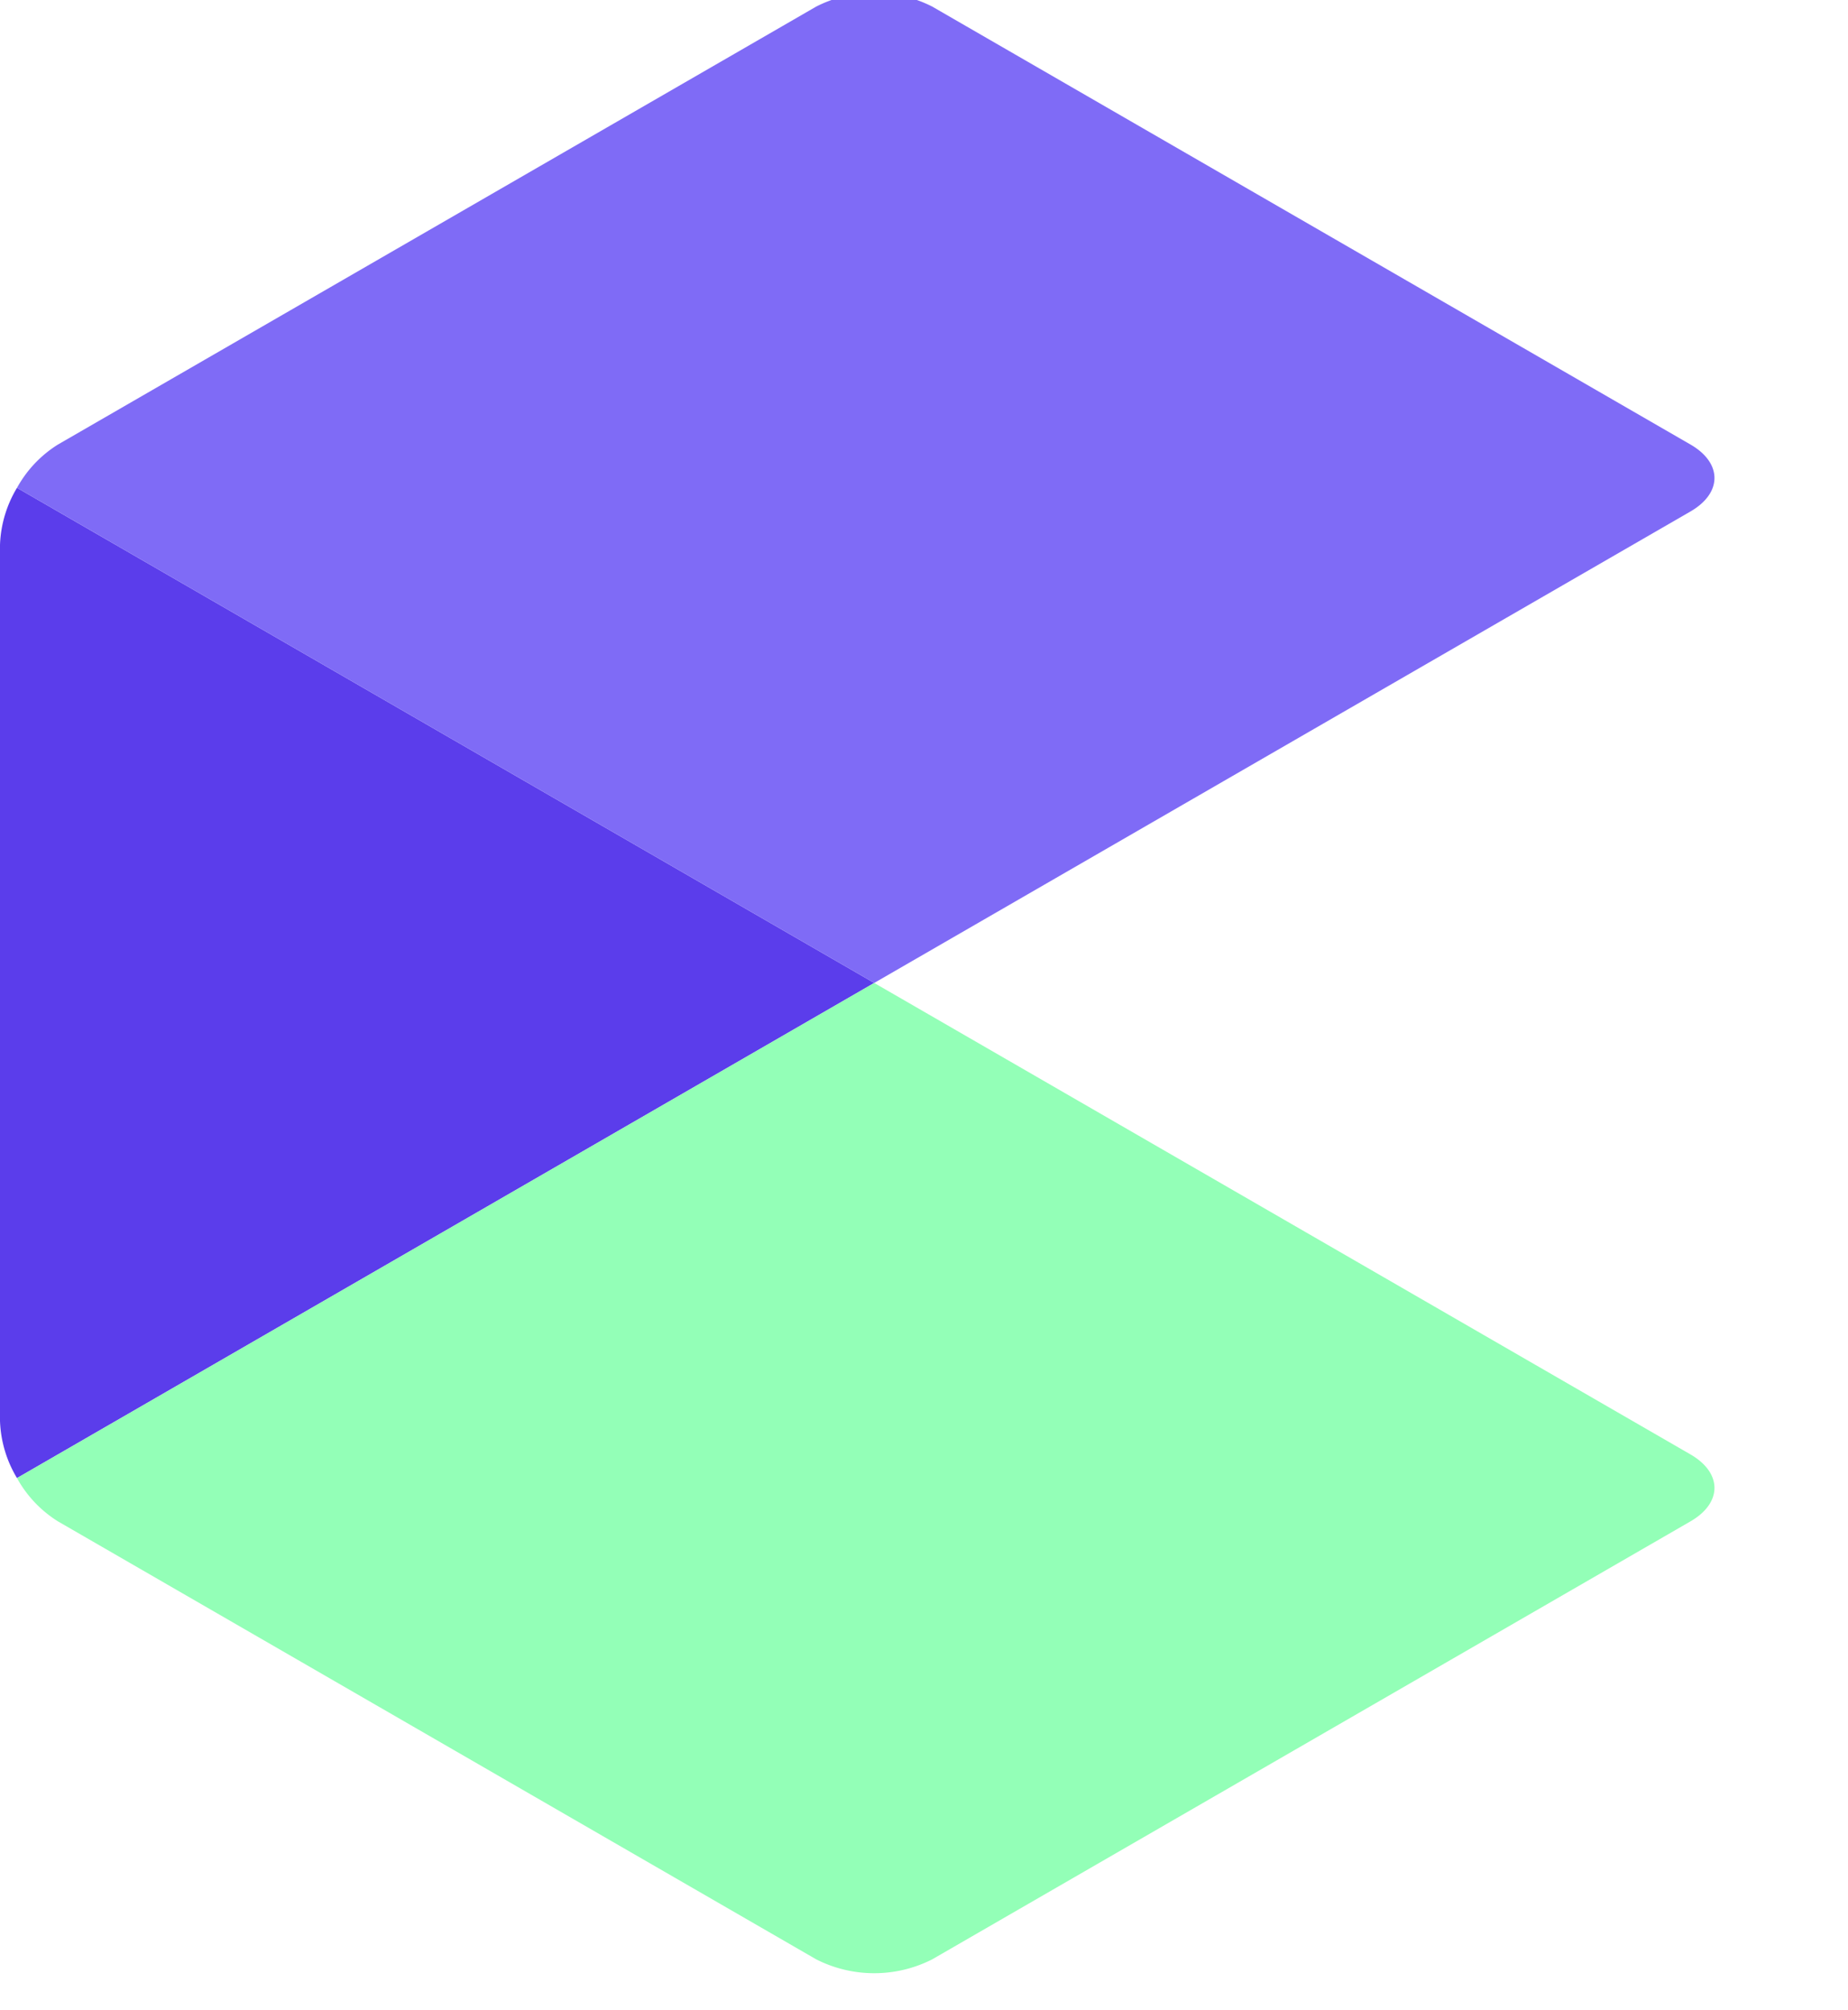 <svg height="520.251" width="478.581" style="max-height: 500px" xmlns="http://www.w3.org/2000/svg" xmlns:xlink="http://www.w3.org/1999/xlink" viewBox="0 302.692 478.581 520.251">
  <defs>
    <clipPath id="clip-path">
      <rect id="Rectangle_61689" data-name="Rectangle 61689" width="443.998" height="512.684" fill="none"></rect>
    </clipPath>
  </defs>
  <g id="Group_186257" data-name="Group 186257" transform="translate(-482 -2976.975)">
    <path id="Path_172218" data-name="Path 172218" d="M80.29,273.813q-18.907,0-34.059-6.475A55.919,55.919,0,0,1,22.274,248.69q-8.806-12.173-9.065-28.749h38.85q.777,11.137,7.9,17.612t19.555,6.475q12.691,0,19.943-6.087a19.8,19.8,0,0,0,7.252-15.928,18.4,18.4,0,0,0-4.921-13.209,34.479,34.479,0,0,0-12.3-8.158,203.586,203.586,0,0,0-20.331-6.6,217.752,217.752,0,0,1-28.619-10.23,50.128,50.128,0,0,1-18.907-15.281q-7.9-10.23-7.9-27.324,0-16.058,8.029-27.972t22.533-18.26q14.5-6.345,33.152-6.345,27.972,0,45.454,13.6t19.3,37.944H102.305a20.716,20.716,0,0,0-7.9-15.411q-7.381-6.087-19.554-6.087-10.619,0-16.964,5.439t-6.346,15.8a16.332,16.332,0,0,0,4.792,12.043,36.541,36.541,0,0,0,11.914,7.77q7.123,2.978,20.073,6.863a210.871,210.871,0,0,1,28.749,10.36,51.63,51.63,0,0,1,19.166,15.54q8.029,10.36,8.029,27.2a51.154,51.154,0,0,1-7.511,26.936q-7.511,12.432-22.015,19.813T80.29,273.813ZM256.41,126.442q16.317,0,29.008,7.122a49.078,49.078,0,0,1,19.814,20.979q7.122,13.856,7.122,33.282V272h-36.26V192.746q0-17.094-8.547-26.289t-23.31-9.194q-15.022,0-23.7,9.194t-8.677,26.289V272H175.6V80.34h36.26v66.045a47.269,47.269,0,0,1,18.648-14.633A61.755,61.755,0,0,1,256.41,126.442ZM365.19,111.42a22.094,22.094,0,0,1-15.928-6.086,20.138,20.138,0,0,1-6.346-15.152,20.138,20.138,0,0,1,6.346-15.151,23.886,23.886,0,0,1,31.857,0,20.138,20.138,0,0,1,6.345,15.151,20.138,20.138,0,0,1-6.345,15.152A22.094,22.094,0,0,1,365.19,111.42Zm17.871,17.094V272H346.8V128.514Zm72,20.72a55.061,55.061,0,0,1,19.3-16.447q12.3-6.6,28.1-6.6a62.748,62.748,0,0,1,33.281,9.065,63.779,63.779,0,0,1,23.569,25.77q8.676,16.706,8.676,38.721t-8.676,38.98q-8.677,16.964-23.569,26.288a61.433,61.433,0,0,1-33.281,9.324q-15.8,0-27.843-6.475a59.73,59.73,0,0,1-19.554-16.317v88.837H418.8V128.514h36.26Zm75.887,50.5q0-12.95-5.31-22.4a36.761,36.761,0,0,0-13.986-14.375,37.428,37.428,0,0,0-18.777-4.921,36.216,36.216,0,0,0-18.518,5.05,37.486,37.486,0,0,0-13.986,14.633q-5.309,9.583-5.309,22.533t5.309,22.533a37.486,37.486,0,0,0,13.986,14.633,36.55,36.55,0,0,0,37.3-.129,38.452,38.452,0,0,0,13.986-14.763Q530.95,212.948,530.95,199.739Zm99.715-48.951a49.891,49.891,0,0,1,44.03-24.346v38.073h-9.583q-17.094,0-25.771,8.029t-8.677,27.972V272H594.4V128.514h36.26ZM760.683,274.331q-20.72,0-37.3-9.194a66.207,66.207,0,0,1-26.029-26.03q-9.453-16.835-9.453-38.85t9.712-38.85a67.493,67.493,0,0,1,26.547-26.03,81.294,81.294,0,0,1,75.11,0,67.493,67.493,0,0,1,26.547,26.03q9.712,16.835,9.712,38.85t-9.971,38.85a69.05,69.05,0,0,1-26.936,26.03Q781.662,274.331,760.683,274.331Zm0-31.6a37.72,37.72,0,0,0,18.518-4.792,34.822,34.822,0,0,0,13.857-14.374q5.18-9.583,5.18-23.31,0-20.461-10.749-31.468A35.333,35.333,0,0,0,761.2,157.781a34.5,34.5,0,0,0-26.03,11.007q-10.489,11.007-10.49,31.468t10.231,31.469Q745.143,242.733,760.683,242.733Zm92.2-42.476q0-22.274,9.065-38.979a64.794,64.794,0,0,1,25.123-25.9q16.058-9.195,36.778-9.195,26.677,0,44.159,13.339t23.44,37.425H952.343a28.6,28.6,0,0,0-10.49-14.633q-7.381-5.31-18.26-5.31-15.54,0-24.6,11.267t-9.065,31.986q0,20.461,9.065,31.728t24.6,11.267q22.015,0,28.749-19.684h39.109q-5.957,23.31-23.569,37.037t-44.03,13.727q-20.72,0-36.778-9.194a64.794,64.794,0,0,1-25.123-25.9Q852.887,222.531,852.887,200.257ZM1109.556,272l-48.692-61.124V272H1024.6V80.34h36.26V189.379l48.174-60.865h47.138l-63.2,72L1156.694,272ZM1305.1,197.149a85.572,85.572,0,0,1-1.036,13.986h-104.9q1.3,15.54,10.878,24.346t23.569,8.806q20.2,0,28.749-17.353h39.109a65.359,65.359,0,0,1-23.828,34.058q-17.612,13.339-43.253,13.339-20.72,0-37.167-9.194a64.717,64.717,0,0,1-25.641-26.03q-9.194-16.835-9.194-38.85,0-22.274,9.065-39.109a63.251,63.251,0,0,1,25.382-25.9q16.317-9.065,37.555-9.065,20.461,0,36.649,8.806a61.976,61.976,0,0,1,25.123,24.993Q1305.1,176.17,1305.1,197.149Zm-37.555-10.36q-.259-13.986-10.1-22.4t-24.087-8.418q-13.468,0-22.662,8.159t-11.266,22.663Zm108.262-28.49v69.412q0,7.252,3.5,10.49t11.785,3.238h16.835V272h-22.792q-45.843,0-45.843-44.548V158.3h-17.094V128.514h17.094V93.031h36.519v35.483h32.116V158.3Z" transform="translate(1107.258 2908.031)" fill="#0b0757"></path>
    <path id="Path_172217" data-name="Path 172217" d="M26.88,392q0-57.68,25.2-103.32t68.88-71.12q43.68-25.48,97.44-25.48,65.52,0,112.28,31.08t68.04,87.64H352.8q-16.8-39.76-51.24-62.16t-83.16-22.4q-43.12,0-77.56,20.16T86.8,304.36Q67.2,342.16,67.2,392t19.6,87.36q19.6,37.52,54.04,57.68T218.4,557.2q48.72,0,83.16-22.12t51.24-61.32h45.92q-21.28,56-68.32,86.8t-112,30.8q-53.76,0-97.44-25.48T52.08,495.04Q26.88,449.68,26.88,392ZM605.36,276.64q34.72,0,62.44,14.56t43.68,44.52q15.96,29.96,15.96,73.08V588H688.8V413.28q0-49.84-24.92-76.16T595.84,310.8q-44.24,0-70.56,28t-26.32,82.32V588h-39.2V173.6h39.2V334.32q14.56-27.44,42.84-42.56T605.36,276.64Zm468.72,142.8q0,20.16-1.12,30.8H819.28q1.68,34.72,16.8,59.36t39.76,37.24a116.349,116.349,0,0,0,53.76,12.6q38.08,0,64.12-18.48t34.44-49.84h41.44q-11.2,44.8-47.88,73.08T929.6,592.48q-43.12,0-77.28-19.32t-53.48-54.88q-19.32-35.56-19.32-83.16t19.04-83.44q19.04-35.84,53.2-54.88t77.84-19.04q43.68,0,76.44,19.04t50.4,51.24Q1074.08,380.24,1074.08,419.44Zm-39.76-1.12q.56-34.16-13.72-58.24a92.592,92.592,0,0,0-38.92-36.4,118.514,118.514,0,0,0-53.76-12.32q-43.68,0-74.48,28t-34.16,78.96Zm76.72,16.8q0-47.6,19.04-83.16t52.64-54.88q33.6-19.32,76.72-19.32,56.56,0,93.24,28T1400,381.92h-42q-7.84-33.04-33.88-51.8t-64.68-18.76q-30.8,0-55.44,14t-38.92,41.72q-14.28,27.72-14.28,68.04t14.28,68.32q14.28,28,38.92,42t55.44,14q38.64,0,64.68-18.76T1358,488.32h42q-10.64,47.04-47.6,75.6t-92.96,28.56q-43.12,0-76.72-19.32t-52.64-54.88Q1111.04,482.72,1111.04,435.12ZM1620.64,588l-126-137.2V588h-39.2V173.6h39.2V418.88l123.2-136.64h54.88L1527.68,434.56,1673.84,588Zm220.64,4.48q-43.12,0-77.56-19.32t-54.32-54.88q-19.88-35.56-19.88-83.16t20.16-83.16q20.16-35.56,54.88-54.88t77.84-19.32q43.12,0,78.12,19.32a138.589,138.589,0,0,1,54.88,54.88q19.88,35.56,19.88,83.16,0,47.04-20.16,82.88t-55.44,55.16Q1884.4,592.48,1841.28,592.48Zm0-34.16a117.278,117.278,0,0,0,56-13.72q25.76-13.72,41.72-41.44t15.96-68.04q0-40.32-15.68-68.04t-41.44-41.44a121.146,121.146,0,0,0-112,0q-25.76,13.72-41.16,41.44t-15.4,68.04q0,40.32,15.4,68.04t40.88,41.44A115.655,115.655,0,0,0,1841.28,558.32Zm473.76-276.08V588h-39.2V534.24a93.963,93.963,0,0,1-41.44,43.68q-28,15.12-62.72,15.12-54.88,0-89.6-33.88t-34.72-98.28V282.24H2086V456.4q0,49.84,24.92,76.16t68.04,26.32q44.24,0,70.56-28t26.32-82.32V282.24Zm123.76,33.04V505.12q0,28,10.64,38.64t37.52,10.64h35.84V588h-42q-41.44,0-61.6-19.32t-20.16-63.56V315.28h-42.56V282.24h42.56V205.52h39.76v76.72h84v33.04Z" transform="translate(1106.758 3157.709)" fill="#6734e0" stroke="#6734e0" stroke-width="2"></path>
    <g id="Group_186191" data-name="Group 186191" transform="translate(482 3277.775)">
      <g id="Group_186165" data-name="Group 186165" clip-path="url(#clip-path)">
        <path id="Path_172159" data-name="Path 172159" d="M226.4,178.072,4.4,49.9A30.665,30.665,0,0,0,0,64.7V291.441a30.682,30.682,0,0,0,4.4,14.8Z" transform="translate(0 78.269)" fill="#5b3deb"></path>
        <path id="Path_172160" data-name="Path 172160" d="M435.091,116.959,238.73,3.593a33.195,33.195,0,0,0-30.042,0l-8.961,5.178L12.321,116.965A30.645,30.645,0,0,0,1.714,128.173L223.708,256.341,435.086,134.3c8.3-4.787,8.3-12.554.005-17.342" transform="translate(2.688)" fill="#7f6bf6"></path>
        <path id="Path_172161" data-name="Path 172161" d="M435.091,221.846,223.708,99.806,1.714,227.979a30.642,30.642,0,0,0,10.61,11.206L208.69,352.559a33.21,33.21,0,0,0,30.04,0L435.086,239.19c8.3-4.787,8.3-12.552.005-17.344" transform="translate(2.688 156.535)" fill="#93ffb7"></path>
      </g>
    </g>
  </g>
</svg>